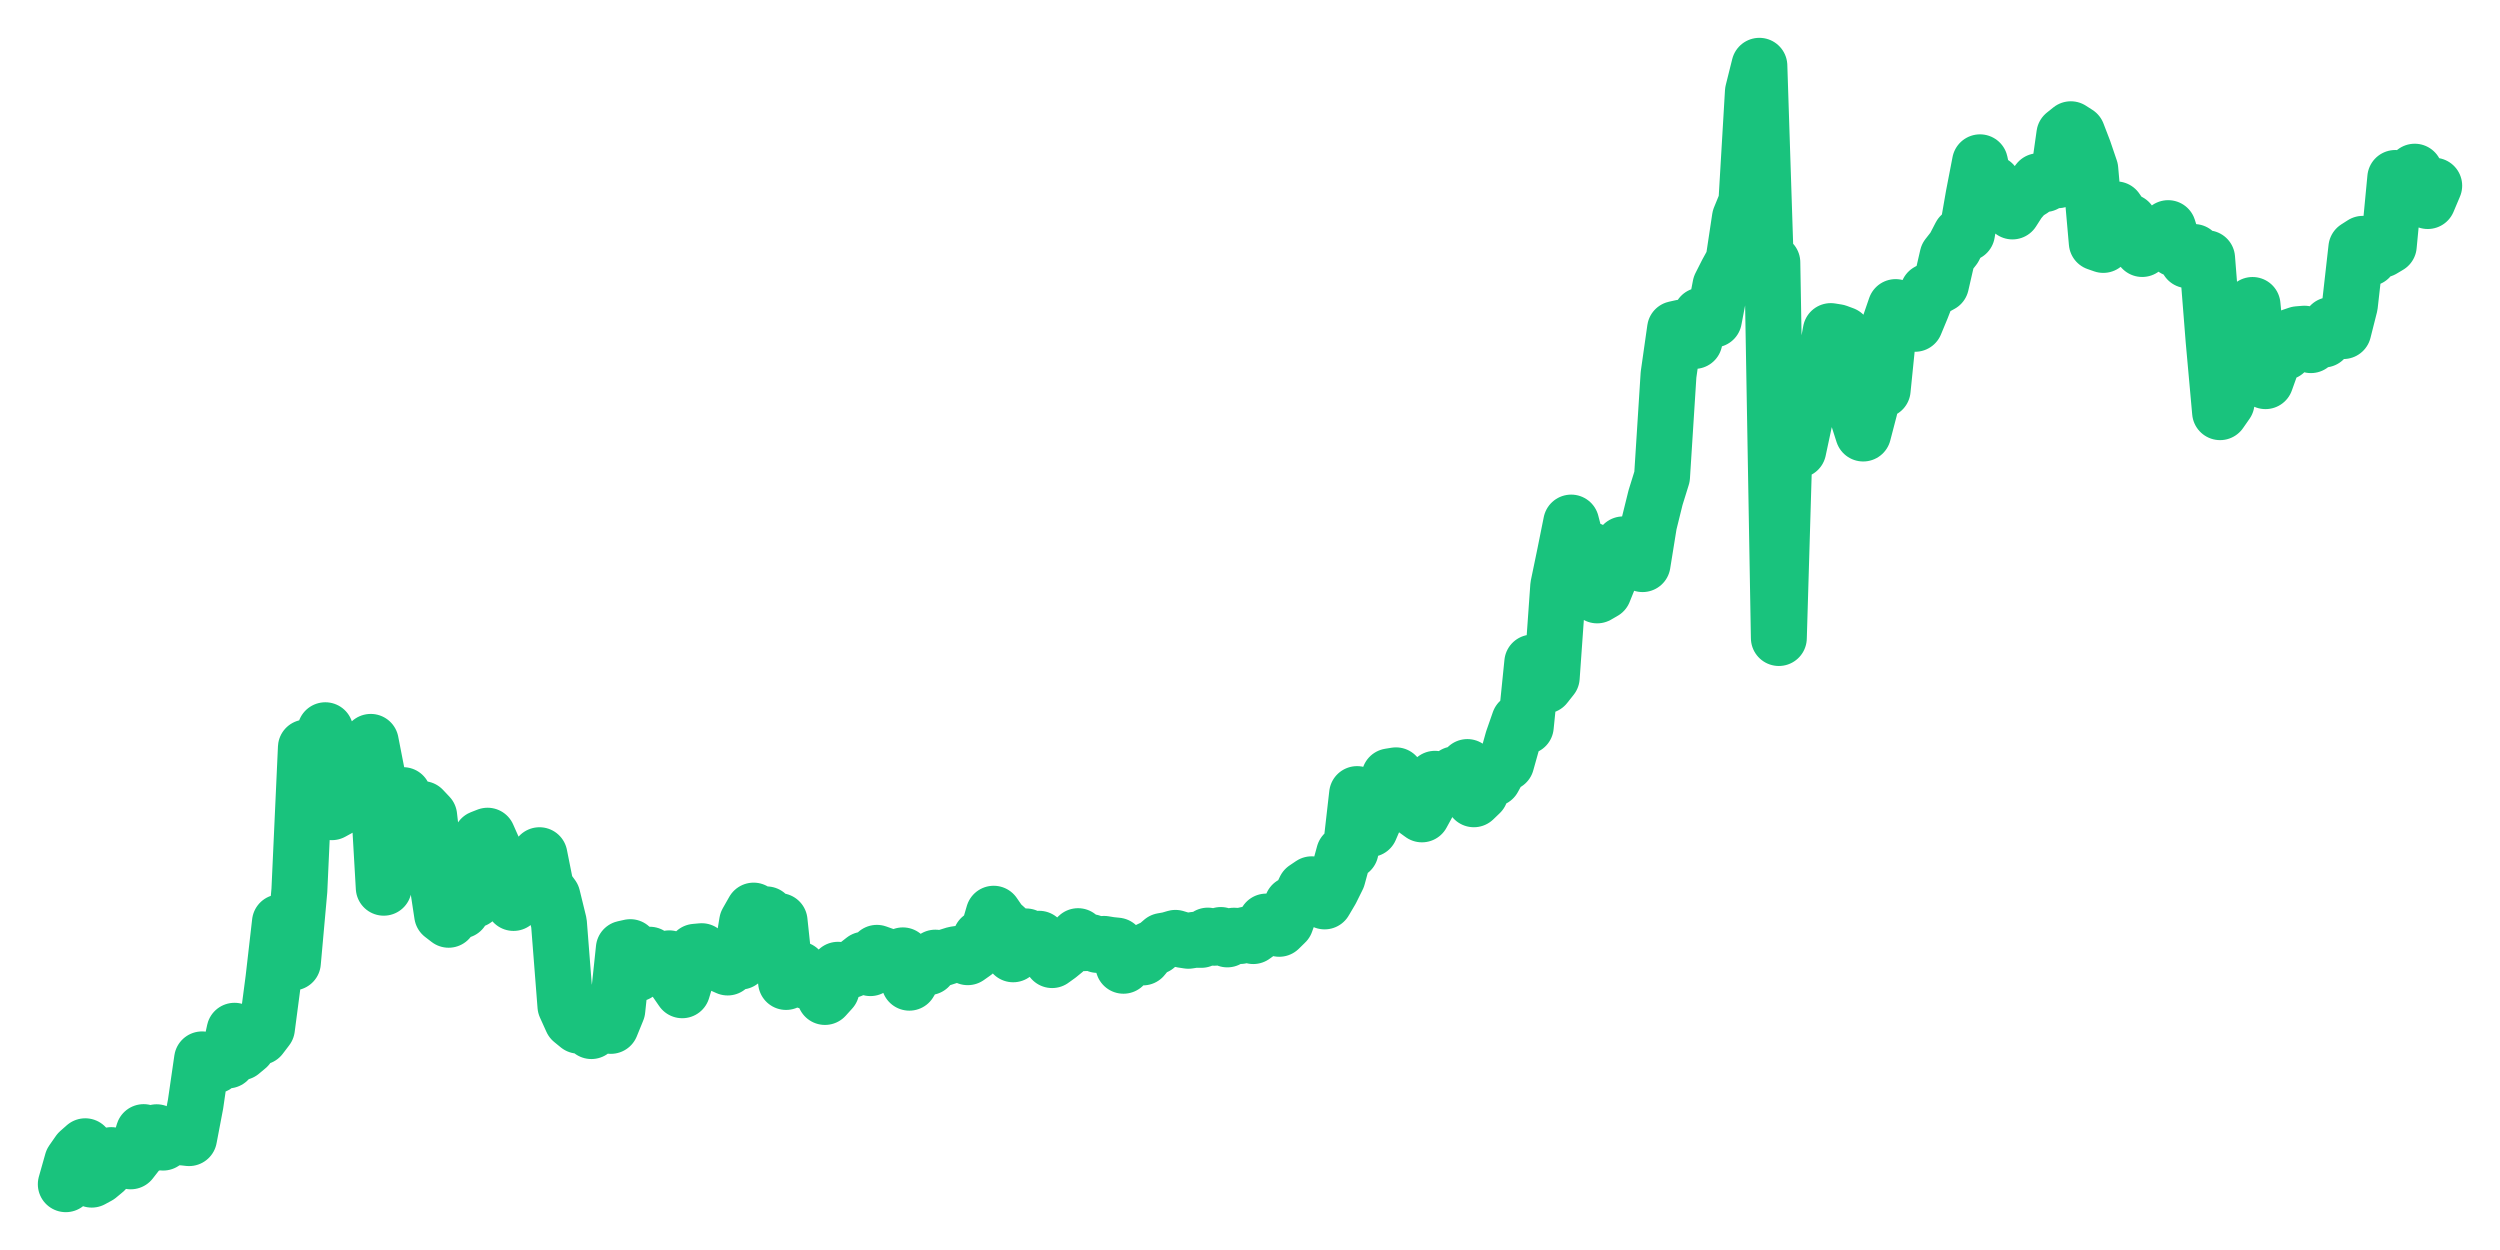 <svg xmlns="http://www.w3.org/2000/svg" width="76" height="38" viewBox="0 0 76 38">
  <path d="M2.000,36.000 L2.197,35.304 L2.395,35.020 L2.592,34.846 L2.789,35.861 L2.986,35.754 L3.184,35.590 L3.381,35.115 L3.578,35.242 L3.775,35.273 L3.973,35.305 L4.170,35.052 L4.367,34.416 L4.564,34.783 L4.762,34.420 L4.959,34.735 L5.156,34.577 L5.353,34.577 L5.551,34.577 L5.748,34.599 L5.945,33.565 L6.142,32.205 L6.340,32.395 L6.537,32.395 L6.734,32.215 L6.932,32.237 L7.129,31.335 L7.326,31.990 L7.523,31.826 L7.721,31.460 L7.918,31.522 L8.115,31.263 L8.312,29.763 L8.510,28.038 L8.707,28.199 L8.904,29.261 L9.101,27.069 L9.299,22.724 L9.496,23.517 L9.693,23.159 L9.890,22.199 L10.088,24.691 L10.285,24.583 L10.482,22.875 L10.679,23.191 L10.877,24.425 L11.074,23.349 L11.271,22.553 L11.468,23.563 L11.666,26.987 L11.863,25.974 L12.060,24.583 L12.258,24.172 L12.455,25.152 L12.652,24.742 L12.849,24.595 L13.047,24.805 L13.244,26.512 L13.441,27.809 L13.638,27.961 L13.836,26.902 L14.033,27.679 L14.230,27.333 L14.427,27.354 L14.625,25.482 L14.822,25.405 L15.019,25.850 L15.216,26.122 L15.414,26.706 L15.611,27.450 L15.808,26.702 L16.005,26.987 L16.203,26.259 L16.400,25.998 L16.597,26.985 L16.795,27.256 L16.992,28.062 L17.189,30.583 L17.386,31.019 L17.584,31.181 L17.781,30.750 L17.978,31.345 L18.175,30.824 L18.373,30.904 L18.570,31.187 L18.767,30.704 L18.964,28.837 L19.162,28.793 L19.359,29.602 L19.556,29.131 L19.753,29.023 L19.951,29.302 L20.148,29.327 L20.345,29.133 L20.542,29.817 L20.740,30.104 L20.937,29.454 L21.134,28.934 L21.332,28.916 L21.529,29.082 L21.726,29.105 L21.923,29.324 L22.121,29.412 L22.318,29.169 L22.515,29.232 L22.712,28.030 L22.910,27.682 L23.107,27.851 L23.304,27.797 L23.501,28.201 L23.699,28.001 L23.896,29.852 L24.093,29.397 L24.290,29.470 L24.488,29.819 L24.685,29.877 L24.882,29.909 L25.079,30.308 L25.277,30.089 L25.474,29.481 L25.671,29.555 L25.868,29.490 L26.066,29.327 L26.263,29.173 L26.460,29.431 L26.658,28.966 L26.855,29.036 L27.052,29.169 L27.249,29.140 L27.447,29.043 L27.644,29.874 L27.841,29.541 L28.038,29.289 L28.236,29.401 L28.433,29.112 L28.630,29.138 L28.827,29.074 L29.025,29.012 L29.222,28.983 L29.419,29.099 L29.616,28.960 L29.814,28.512 L30.011,28.449 L30.208,27.777 L30.405,28.062 L30.603,28.241 L30.800,29.011 L30.997,28.574 L31.195,28.467 L31.392,28.576 L31.589,28.538 L31.786,28.949 L31.984,29.187 L32.181,29.045 L32.378,28.884 L32.575,28.651 L32.773,28.459 L32.970,28.672 L33.167,28.641 L33.364,28.726 L33.562,28.694 L33.759,28.726 L33.956,28.746 L34.153,29.359 L34.351,29.011 L34.548,29.054 L34.745,29.106 L34.942,28.866 L35.140,28.774 L35.337,28.604 L35.534,28.569 L35.732,28.511 L35.929,28.570 L36.126,28.600 L36.323,28.569 L36.521,28.572 L36.718,28.442 L36.915,28.508 L37.112,28.424 L37.310,28.558 L37.507,28.445 L37.704,28.455 L37.901,28.410 L38.099,28.457 L38.296,28.315 L38.493,28.015 L38.690,28.097 L38.888,28.236 L39.085,28.043 L39.282,27.493 L39.479,27.429 L39.677,27.015 L39.874,26.882 L40.071,27.113 L40.268,27.403 L40.466,27.067 L40.663,26.670 L40.860,25.946 L41.058,25.867 L41.255,24.140 L41.452,24.456 L41.649,25.203 L41.847,24.741 L42.044,24.144 L42.241,23.602 L42.438,23.570 L42.636,23.989 L42.833,24.366 L43.030,24.614 L43.227,24.757 L43.425,24.395 L43.622,23.675 L43.819,23.805 L44.016,23.666 L44.214,23.539 L44.411,23.732 L44.608,23.318 L44.805,24.298 L45.003,24.108 L45.200,23.602 L45.397,23.672 L45.595,23.311 L45.792,23.194 L45.989,22.491 L46.186,21.926 L46.384,22.084 L46.581,20.141 L46.778,20.455 L46.975,20.844 L47.173,20.594 L47.370,17.816 L47.567,16.865 L47.764,15.886 L47.962,16.644 L48.159,17.751 L48.356,16.721 L48.553,18.100 L48.751,17.986 L48.948,17.498 L49.145,16.865 L49.342,16.549 L49.540,16.549 L49.737,16.587 L49.934,17.149 L50.132,15.923 L50.329,15.126 L50.526,14.492 L50.723,11.394 L50.921,10.002 L51.118,9.958 L51.315,10.318 L51.512,10.365 L51.710,9.591 L51.907,9.732 L52.104,9.714 L52.301,8.685 L52.499,8.293 L52.696,7.934 L52.893,6.626 L53.090,6.143 L53.288,2.791 L53.485,2.000 L53.682,8.061 L53.879,7.978 L54.077,19.396 L54.274,12.754 L54.471,13.339 L54.668,13.681 L54.866,12.754 L55.063,11.172 L55.260,11.413 L55.458,11.141 L55.655,10.065 L55.852,10.097 L56.049,10.170 L56.247,10.612 L56.444,12.564 L56.641,13.179 L56.838,12.424 L57.036,11.394 L57.233,11.853 L57.430,9.908 L57.627,9.335 L57.825,9.907 L58.022,9.790 L58.219,9.844 L58.416,9.369 L58.614,8.861 L58.811,8.753 L59.008,8.645 L59.205,7.788 L59.403,7.535 L59.600,7.155 L59.797,7.092 L59.995,5.954 L60.192,4.934 L60.389,5.851 L60.586,5.580 L60.784,5.992 L60.981,6.133 L61.178,6.428 L61.375,6.121 L61.573,5.890 L61.770,5.767 L61.967,5.508 L62.164,5.596 L62.362,5.479 L62.559,5.479 L62.756,4.087 L62.953,3.929 L63.151,4.056 L63.348,4.568 L63.545,5.147 L63.742,7.377 L63.940,7.446 L64.137,7.076 L64.334,6.365 L64.532,6.649 L64.729,6.744 L64.926,7.184 L65.123,7.570 L65.321,7.256 L65.518,7.219 L65.715,7.345 L65.912,6.935 L66.110,7.566 L66.307,7.567 L66.504,7.911 L66.701,7.661 L66.899,7.851 L67.096,7.851 L67.293,10.345 L67.490,12.530 L67.688,12.246 L67.885,10.856 L68.082,11.172 L68.279,10.263 L68.477,9.271 L68.674,11.267 L68.871,11.587 L69.068,11.038 L69.266,10.539 L69.463,10.704 L69.660,10.227 L69.858,10.160 L70.055,10.144 L70.252,10.492 L70.449,10.255 L70.647,10.322 L70.844,9.882 L71.041,10.061 L71.238,10.065 L71.436,9.282 L71.633,7.538 L71.830,7.412 L72.027,7.847 L72.225,7.377 L72.422,7.589 L72.619,7.472 L72.816,5.410 L73.014,5.653 L73.211,5.443 L73.408,5.219 L73.605,5.968 L73.803,6.112 L74.000,5.645" fill="none" stroke="#19c37d" stroke-width="1.7" stroke-linecap="round" stroke-linejoin="round"/>
</svg>